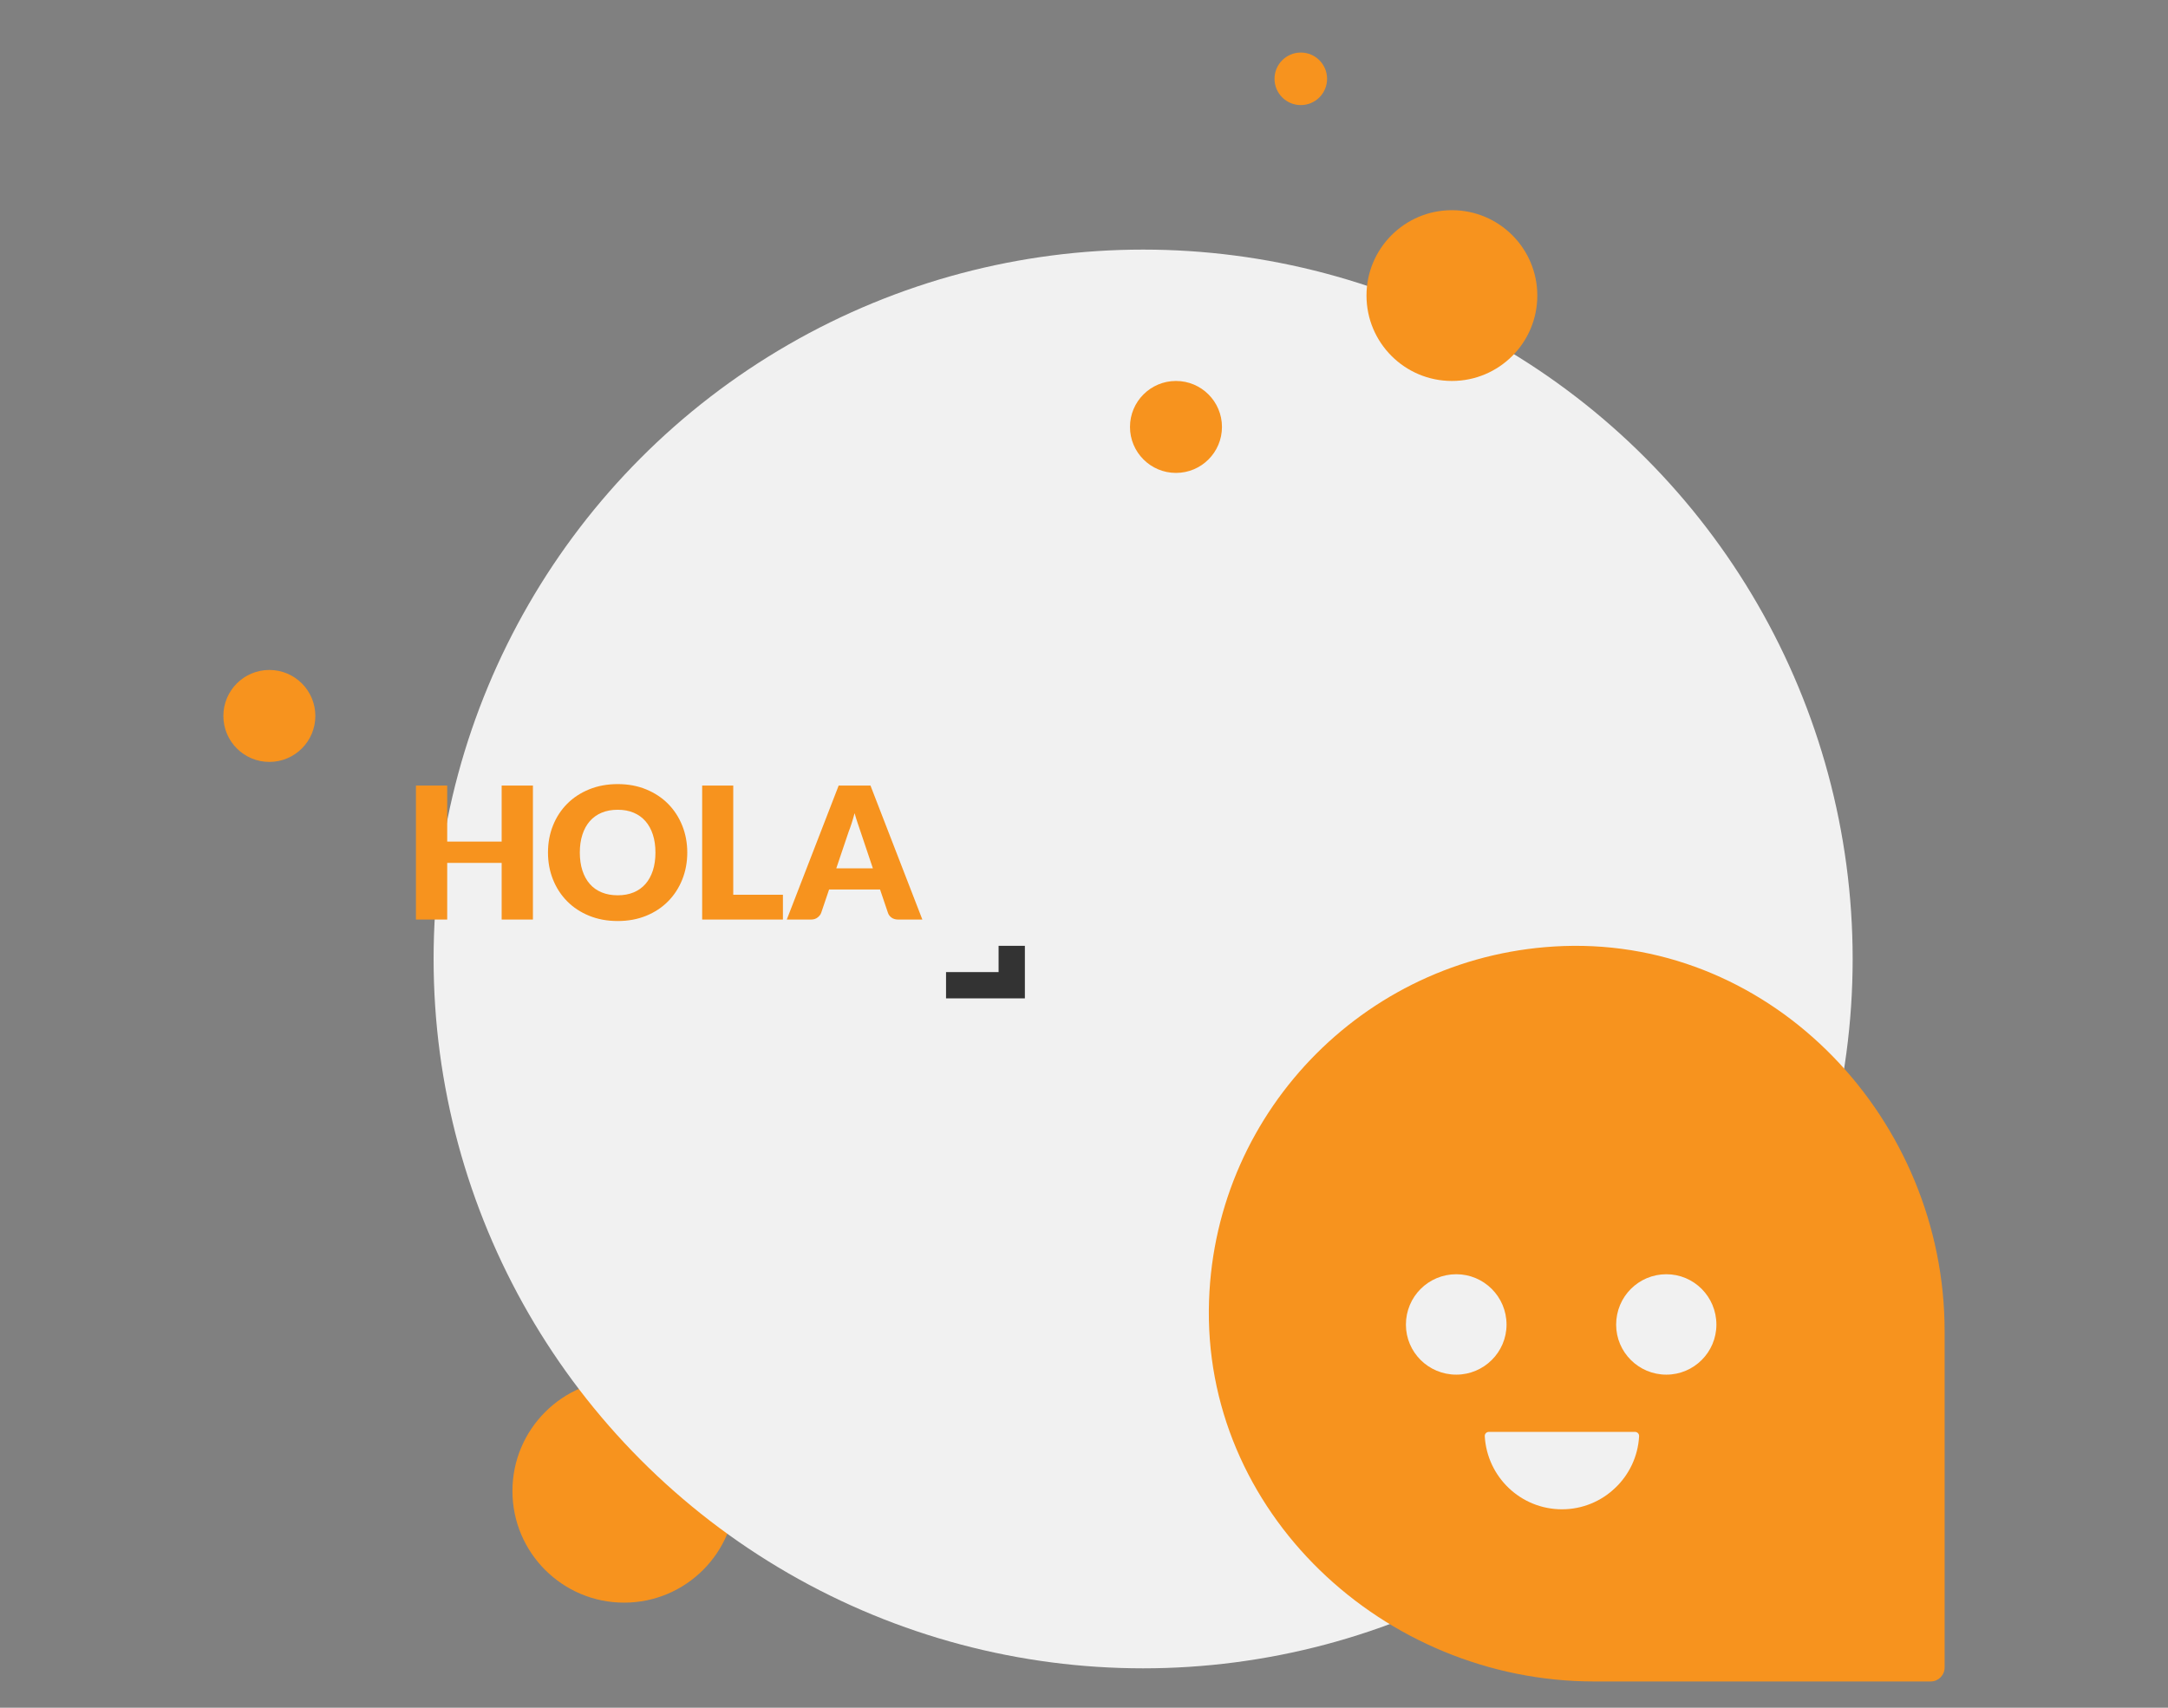 <?xml version="1.0" encoding="UTF-8" standalone="no"?>
<svg
   xmlns:dc="http://purl.org/dc/elements/1.1/"
   xmlns:cc="http://creativecommons.org/ns#"
   xmlns:rdf="http://www.w3.org/1999/02/22-rdf-syntax-ns#"
   xmlns:svg="http://www.w3.org/2000/svg"
   xmlns="http://www.w3.org/2000/svg"
   xmlns:sodipodi="http://sodipodi.sourceforge.net/DTD/sodipodi-0.dtd"
   xmlns:inkscape="http://www.inkscape.org/namespaces/inkscape"
   width="165"
   height="130"
   viewBox="0 0 165 130"
   version="1.1"
   id="svg2"
   inkscape:version="0.91 r13725"
   sodipodi:docname="13-fantasma-naranja-precio.svg">
  <rect x="0" y="0" width="165" height="130" fill="#808080" stroke="none"/>
  <sodipodi:namedview
     pagecolor="#ffffff"
     bordercolor="#666666"
     borderopacity="1"
     objecttolerance="10"
     gridtolerance="10"
     guidetolerance="10"
     inkscape:pageopacity="0"
     inkscape:pageshadow="2"
     inkscape:window-width="1920"
     inkscape:window-height="1026"
     id="namedview21"
     showgrid="false"
     inkscape:zoom="1.9032258"
     inkscape:cx="66.550847"
     inkscape:cy="62"
     inkscape:window-x="0"
     inkscape:window-y="0"
     inkscape:window-maximized="1"
     inkscape:current-layer="svg2" />
  <!-- Generator: Sketch 47.1 (45422) - http://www.bohemiancoding.com/sketch -->
  <title
     id="title4">Group 30</title>
  <desc
     id="desc6">Created with Sketch.</desc>
  <defs
     id="defs8" />
  <g
     id="Landing-page"
     style="fill:none;fill-rule:evenodd;stroke:none;stroke-width:1"
     transform="translate(17,4)">
    <g
       id="Group-30">
      <circle
         id="Oval-5-Copy-9"
         cx="30.5"
         cy="109.5"
         r="8.5"
         style="fill:#f7931e" />
      <circle
         id="Oval-Copy-52"
         cx="70"
         cy="69"
         r="54"
         style="fill:#f1f1f1" />
      <path
         d="m 109.822,100.644 c -2.114,0 -3.822,-1.708 -3.822,-3.808 0,-2.128 1.708,-3.836 3.822,-3.836 2.1,0 3.808,1.708 3.808,3.836 0,2.1 -1.708,3.808 -3.808,3.808 m -7.941,10.25 c -3.15,0 -5.698,-2.464 -5.88,-5.558 -0.014,-0.196 0.14,-0.336 0.322,-0.336 l 11.102,0 c 0.182,0 0.336,0.14 0.322,0.336 -0.168,3.094 -2.744,5.558 -5.866,5.558 M 90,96.836 C 90,94.708 91.708,93 93.836,93 c 2.1,0 3.822,1.708 3.822,3.836 0,2.1 -1.722,3.808 -3.822,3.808 C 91.708,100.644 90,98.936 90,96.836 M 101.989,68.017 C 87.318,68.537 75.523,80.329 75.017,94.997 74.453,111.052 88.272,124 104.331,124 l 25.614,0 c 0.578,0 1.055,-0.477 1.055,-1.069 l 0,-25.593 C 131,81.283 118.049,67.453 101.989,68.017"
         id="Fill-5-Copy-3"
         inkscape:connector-curvature="0"
         style="fill:#f7931e" />
      <path
         d="m 23.56,66 -2.38,0 0,-4.312 -4.144,0 0,4.312 -2.38,0 0,-10.199 2.38,0 0,4.263 4.144,0 0,-4.263 2.38,0 0,10.199 z m 11.746,-5.103 c 0,0.737 -0.127,1.423 -0.382,2.058 -0.254,0.635 -0.612,1.186 -1.075,1.655 -0.462,0.469 -1.018,0.836 -1.669,1.103 -0.651,0.266 -1.373,0.399 -2.167,0.399 -0.793,0 -1.517,-0.133 -2.17,-0.399 -0.653,-0.266 -1.212,-0.633 -1.677,-1.103 -0.464,-0.469 -0.824,-1.021 -1.078,-1.655 -0.254,-0.635 -0.382,-1.321 -0.382,-2.058 0,-0.737 0.127,-1.423 0.382,-2.058 0.254,-0.635 0.614,-1.185 1.078,-1.652 0.464,-0.467 1.023,-0.833 1.677,-1.099 0.653,-0.266 1.377,-0.399 2.17,-0.399 0.793,0 1.515,0.134 2.167,0.403 0.651,0.268 1.207,0.636 1.669,1.103 0.462,0.467 0.82,1.017 1.075,1.652 0.254,0.635 0.382,1.318 0.382,2.051 z m -2.422,0 c 0,-0.504 -0.065,-0.958 -0.196,-1.361 -0.131,-0.404 -0.318,-0.745 -0.564,-1.026 -0.245,-0.28 -0.545,-0.495 -0.899,-0.644 -0.355,-0.149 -0.758,-0.224 -1.211,-0.224 -0.457,0 -0.864,0.075 -1.222,0.224 -0.357,0.149 -0.658,0.364 -0.903,0.644 -0.245,0.28 -0.433,0.622 -0.564,1.026 -0.131,0.404 -0.196,0.857 -0.196,1.361 0,0.509 0.065,0.965 0.196,1.369 0.131,0.404 0.318,0.745 0.564,1.026 0.245,0.28 0.546,0.493 0.903,0.64 0.357,0.147 0.764,0.221 1.222,0.221 0.453,0 0.856,-0.073 1.211,-0.221 0.355,-0.147 0.654,-0.36 0.899,-0.64 0.245,-0.28 0.433,-0.622 0.564,-1.026 0.131,-0.404 0.196,-0.86 0.196,-1.369 z m 5.922,3.213 3.78,0 0,1.89 -6.146,0 0,-10.199 2.366,0 0,8.309 z M 53.198,66 51.364,66 C 51.159,66 50.99,65.952 50.856,65.856 50.723,65.761 50.631,65.638 50.58,65.489 l -0.602,-1.778 -3.878,0 -0.602,1.778 c -0.047,0.131 -0.138,0.248 -0.273,0.353 C 45.09,65.948 44.924,66 44.728,66 l -1.848,0 3.948,-10.199 2.422,0 L 53.198,66 Z m -6.552,-3.899 2.786,0 -0.938,-2.793 c -0.061,-0.177 -0.132,-0.386 -0.213,-0.626 -0.082,-0.24 -0.162,-0.5 -0.241,-0.78 -0.075,0.285 -0.152,0.548 -0.231,0.791 -0.079,0.243 -0.154,0.453 -0.224,0.63 l -0.938,2.779 z"
         id="HOLA"
         inkscape:connector-curvature="0"
         style="fill:#f7931e" />
      <polyline
         id="Path-8-Copy-6"
         transform="matrix(-1,0,0,1,115,0)"
         points="55 68 55 71 60 71"
         style="stroke:#333333;stroke-width:2" />
      <circle
         id="Oval-5-Copy-26"
         cx="93.5"
         cy="18.5"
         r="6.5"
         style="fill:#f7931e" />
      <circle
         id="Oval-5-Copy-27"
         cx="3.5"
         cy="50.5"
         r="3.5"
         style="fill:#f7931e" />
      <circle
         id="Oval-5-Copy-39"
         cx="72.5"
         cy="28.5"
         r="3.5"
         style="fill:#f7931e" />
      <circle
         id="Oval-5-Copy-40"
         cx="82"
         cy="2"
         r="2"
         style="fill:#f7931e" />
    </g>
  </g>
</svg>
